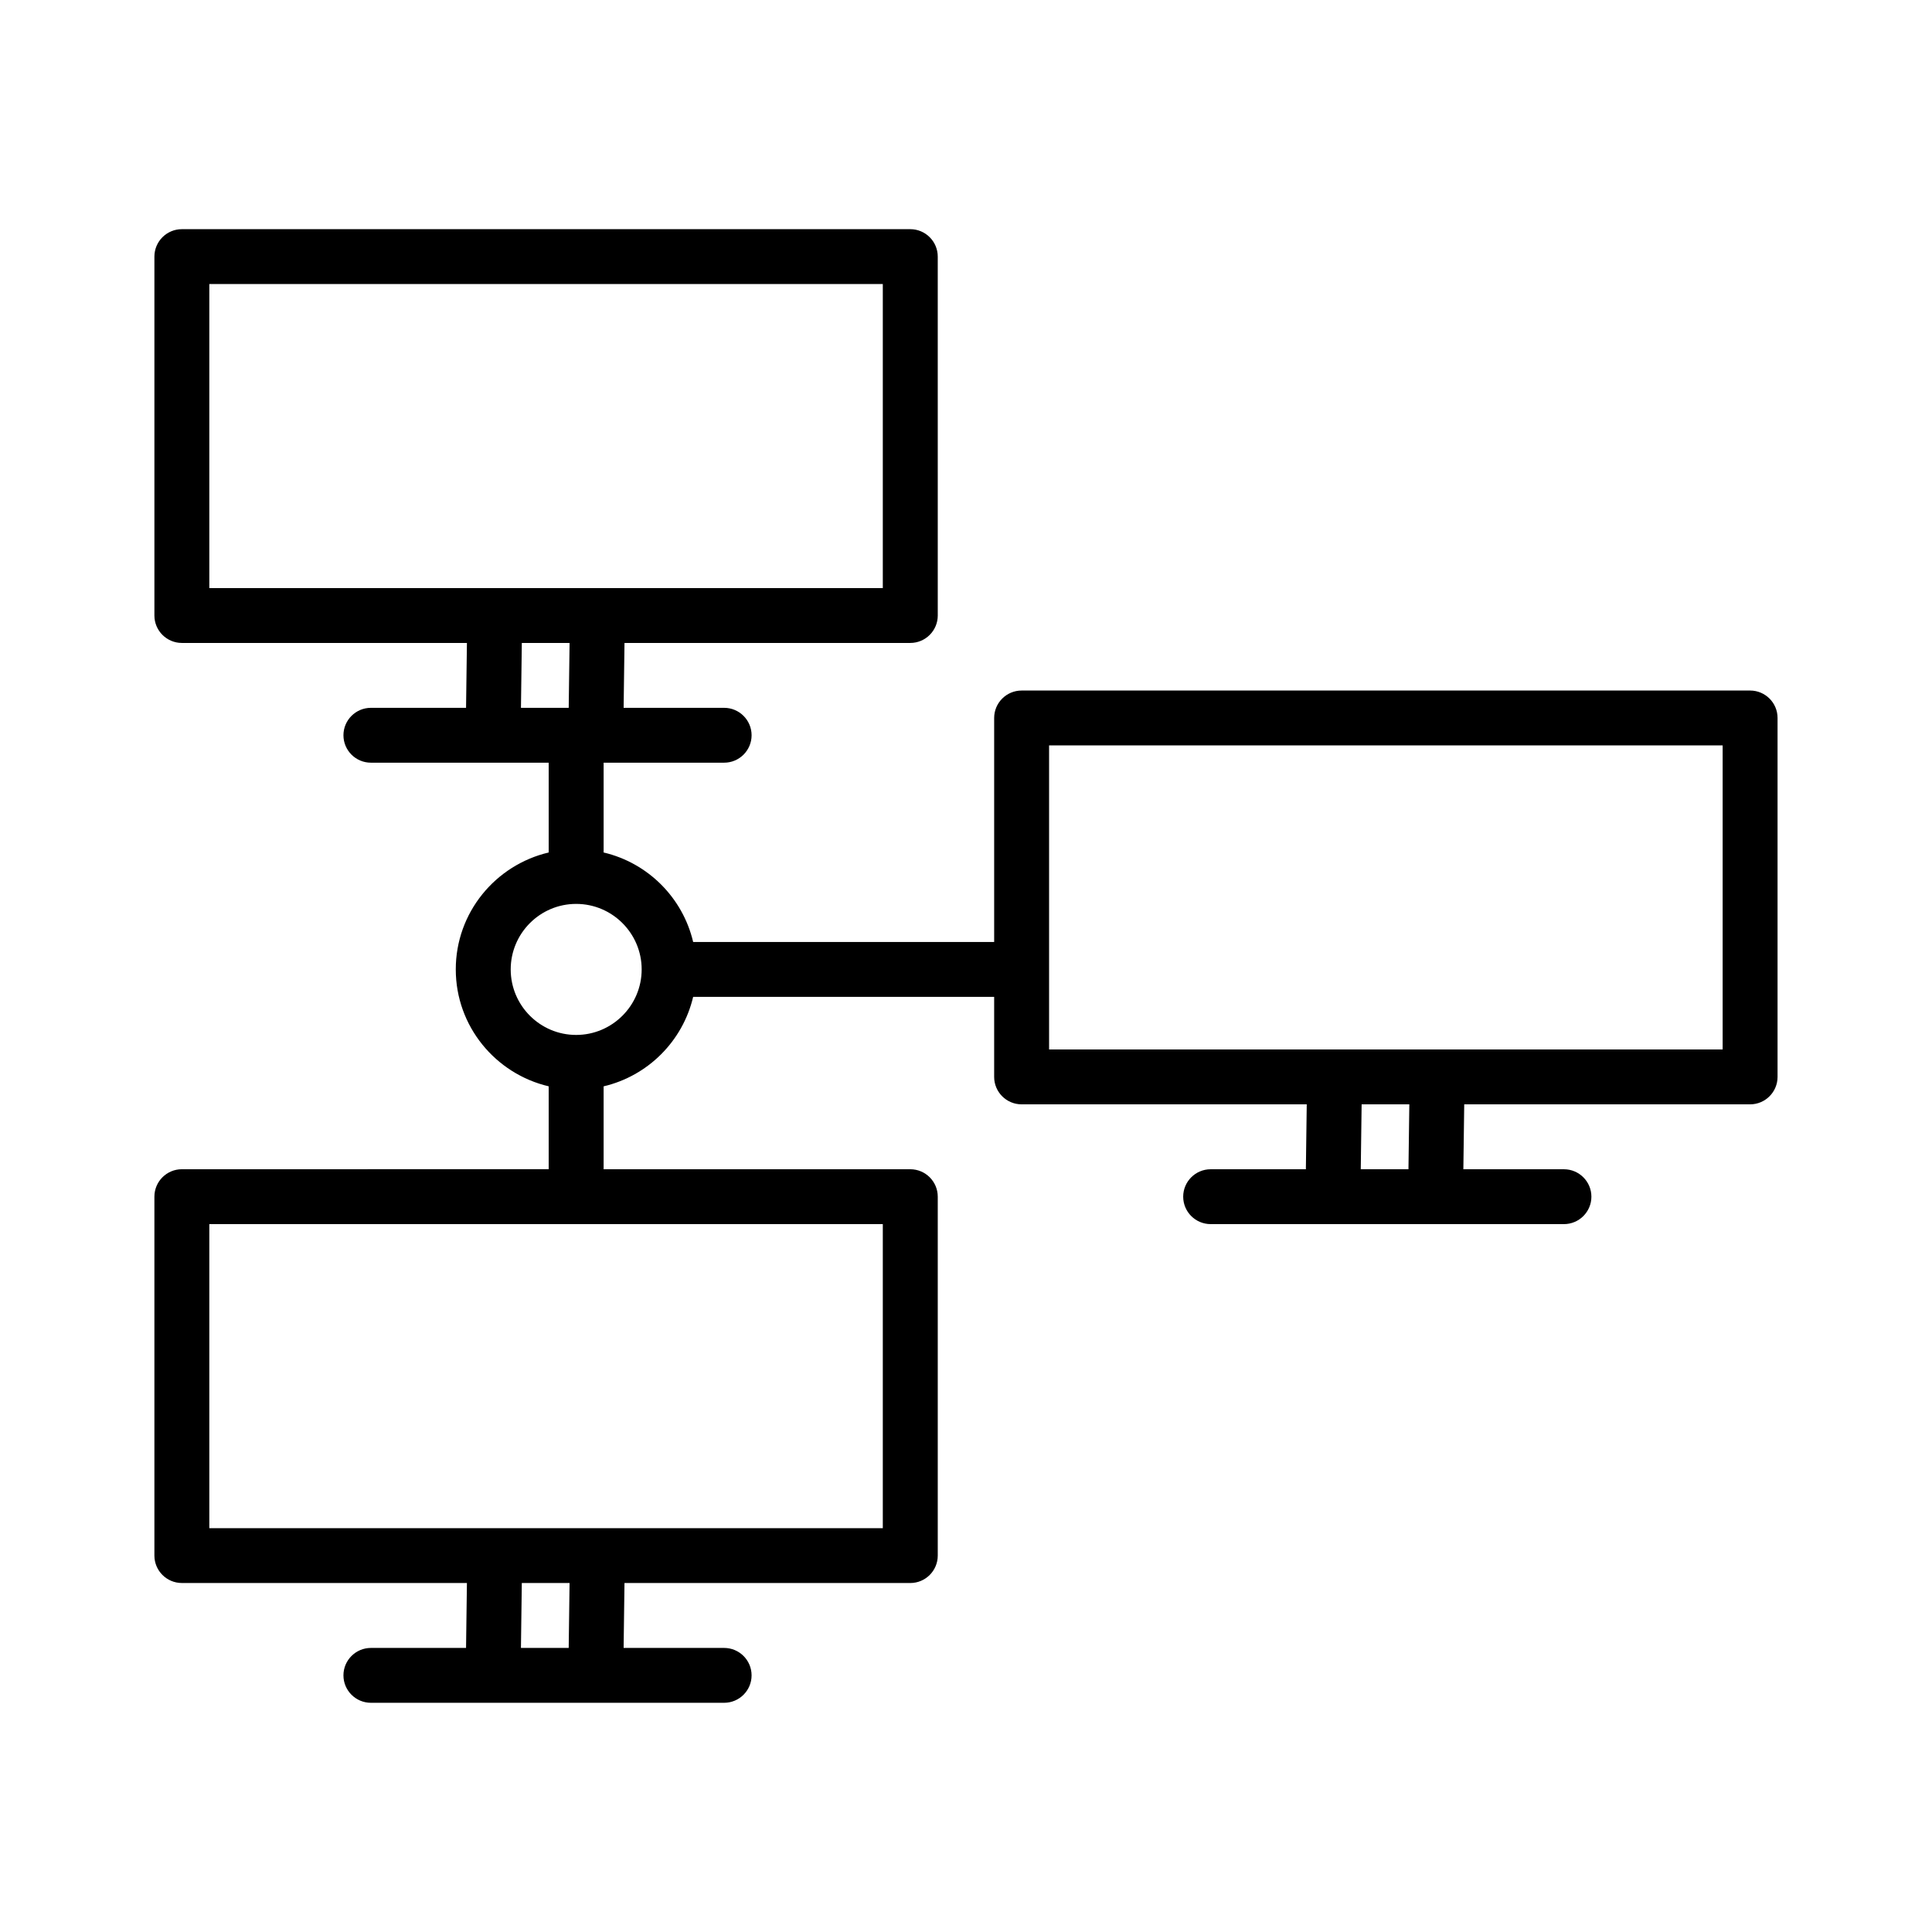 <?xml version="1.0" encoding="UTF-8"?>
<!-- Uploaded to: ICON Repo, www.iconrepo.com, Generator: ICON Repo Mixer Tools -->
<svg fill="#000000" width="800px" height="800px" version="1.1" viewBox="144 144 512 512" xmlns="http://www.w3.org/2000/svg">
 <path d="m607.8 327h-193.06c-4.012 0-7.277 3.258-7.277 7.269v59.363h-79.77c-2.762-11.738-11.984-20.957-23.727-23.715v-23.797h31.938c4.012 0 7.277-3.258 7.277-7.269s-3.266-7.269-7.277-7.269h-26.637l0.23-17.195h75.742c4.012 0 7.277-3.258 7.277-7.269l-0.004-95.117c0-4.012-3.266-7.269-7.277-7.269h-193.04c-4.012 0-7.277 3.258-7.277 7.269v95.117c0 4.012 3.266 7.269 7.277 7.269h75.543l-0.23 17.195h-25.215c-4.012 0-7.277 3.258-7.277 7.269s3.266 7.269 7.277 7.269h47.113v23.797c-14.082 3.312-24.621 15.906-24.621 30.984s10.543 27.676 24.621 30.984v21.969l-97.211 0.004c-4.012 0-7.277 3.258-7.277 7.269v95.117c0 4.012 3.266 7.269 7.277 7.269h75.543l-0.23 17.203-25.215 0.004c-4.012 0-7.277 3.258-7.277 7.269 0 4.012 3.266 7.269 7.277 7.269h93.609c4.012 0 7.277-3.258 7.277-7.269 0-4.012-3.266-7.269-7.277-7.269h-26.637l0.23-17.203h75.742c4.012 0 7.277-3.258 7.277-7.269v-95.117c0-4.012-3.266-7.269-7.277-7.269h-81.273v-21.969c11.742-2.762 20.965-11.977 23.727-23.715h79.77v21.215c0 4.012 3.266 7.269 7.277 7.269h75.562l-0.23 17.203h-25.234c-4.012 0-7.277 3.258-7.277 7.269s3.266 7.269 7.277 7.269h93.625c4.012 0 7.277-3.258 7.277-7.269s-3.266-7.269-7.277-7.269h-26.656l0.23-17.203h75.758c4.012 0 7.277-3.258 7.277-7.269v-95.117c0.012-4.019-3.258-7.277-7.269-7.277zm-313.09 253.72h-12.656l0.23-17.203h12.656zm83.242-31.738h-178.48v-80.578h178.48zm-178.48-329.71h178.48v80.578h-178.48zm82.816 95.117h12.656l-0.23 17.195h-12.656zm14.398 103.88c-9.57 0-17.344-7.793-17.344-17.363s7.777-17.363 17.344-17.363c9.57 0 17.363 7.793 17.363 17.363-0.004 9.57-7.797 17.363-17.363 17.363zm220.57 35.594h-12.641l0.23-17.203h12.641zm83.262-31.742h-178.5v-80.578h178.5z"/>
</svg>